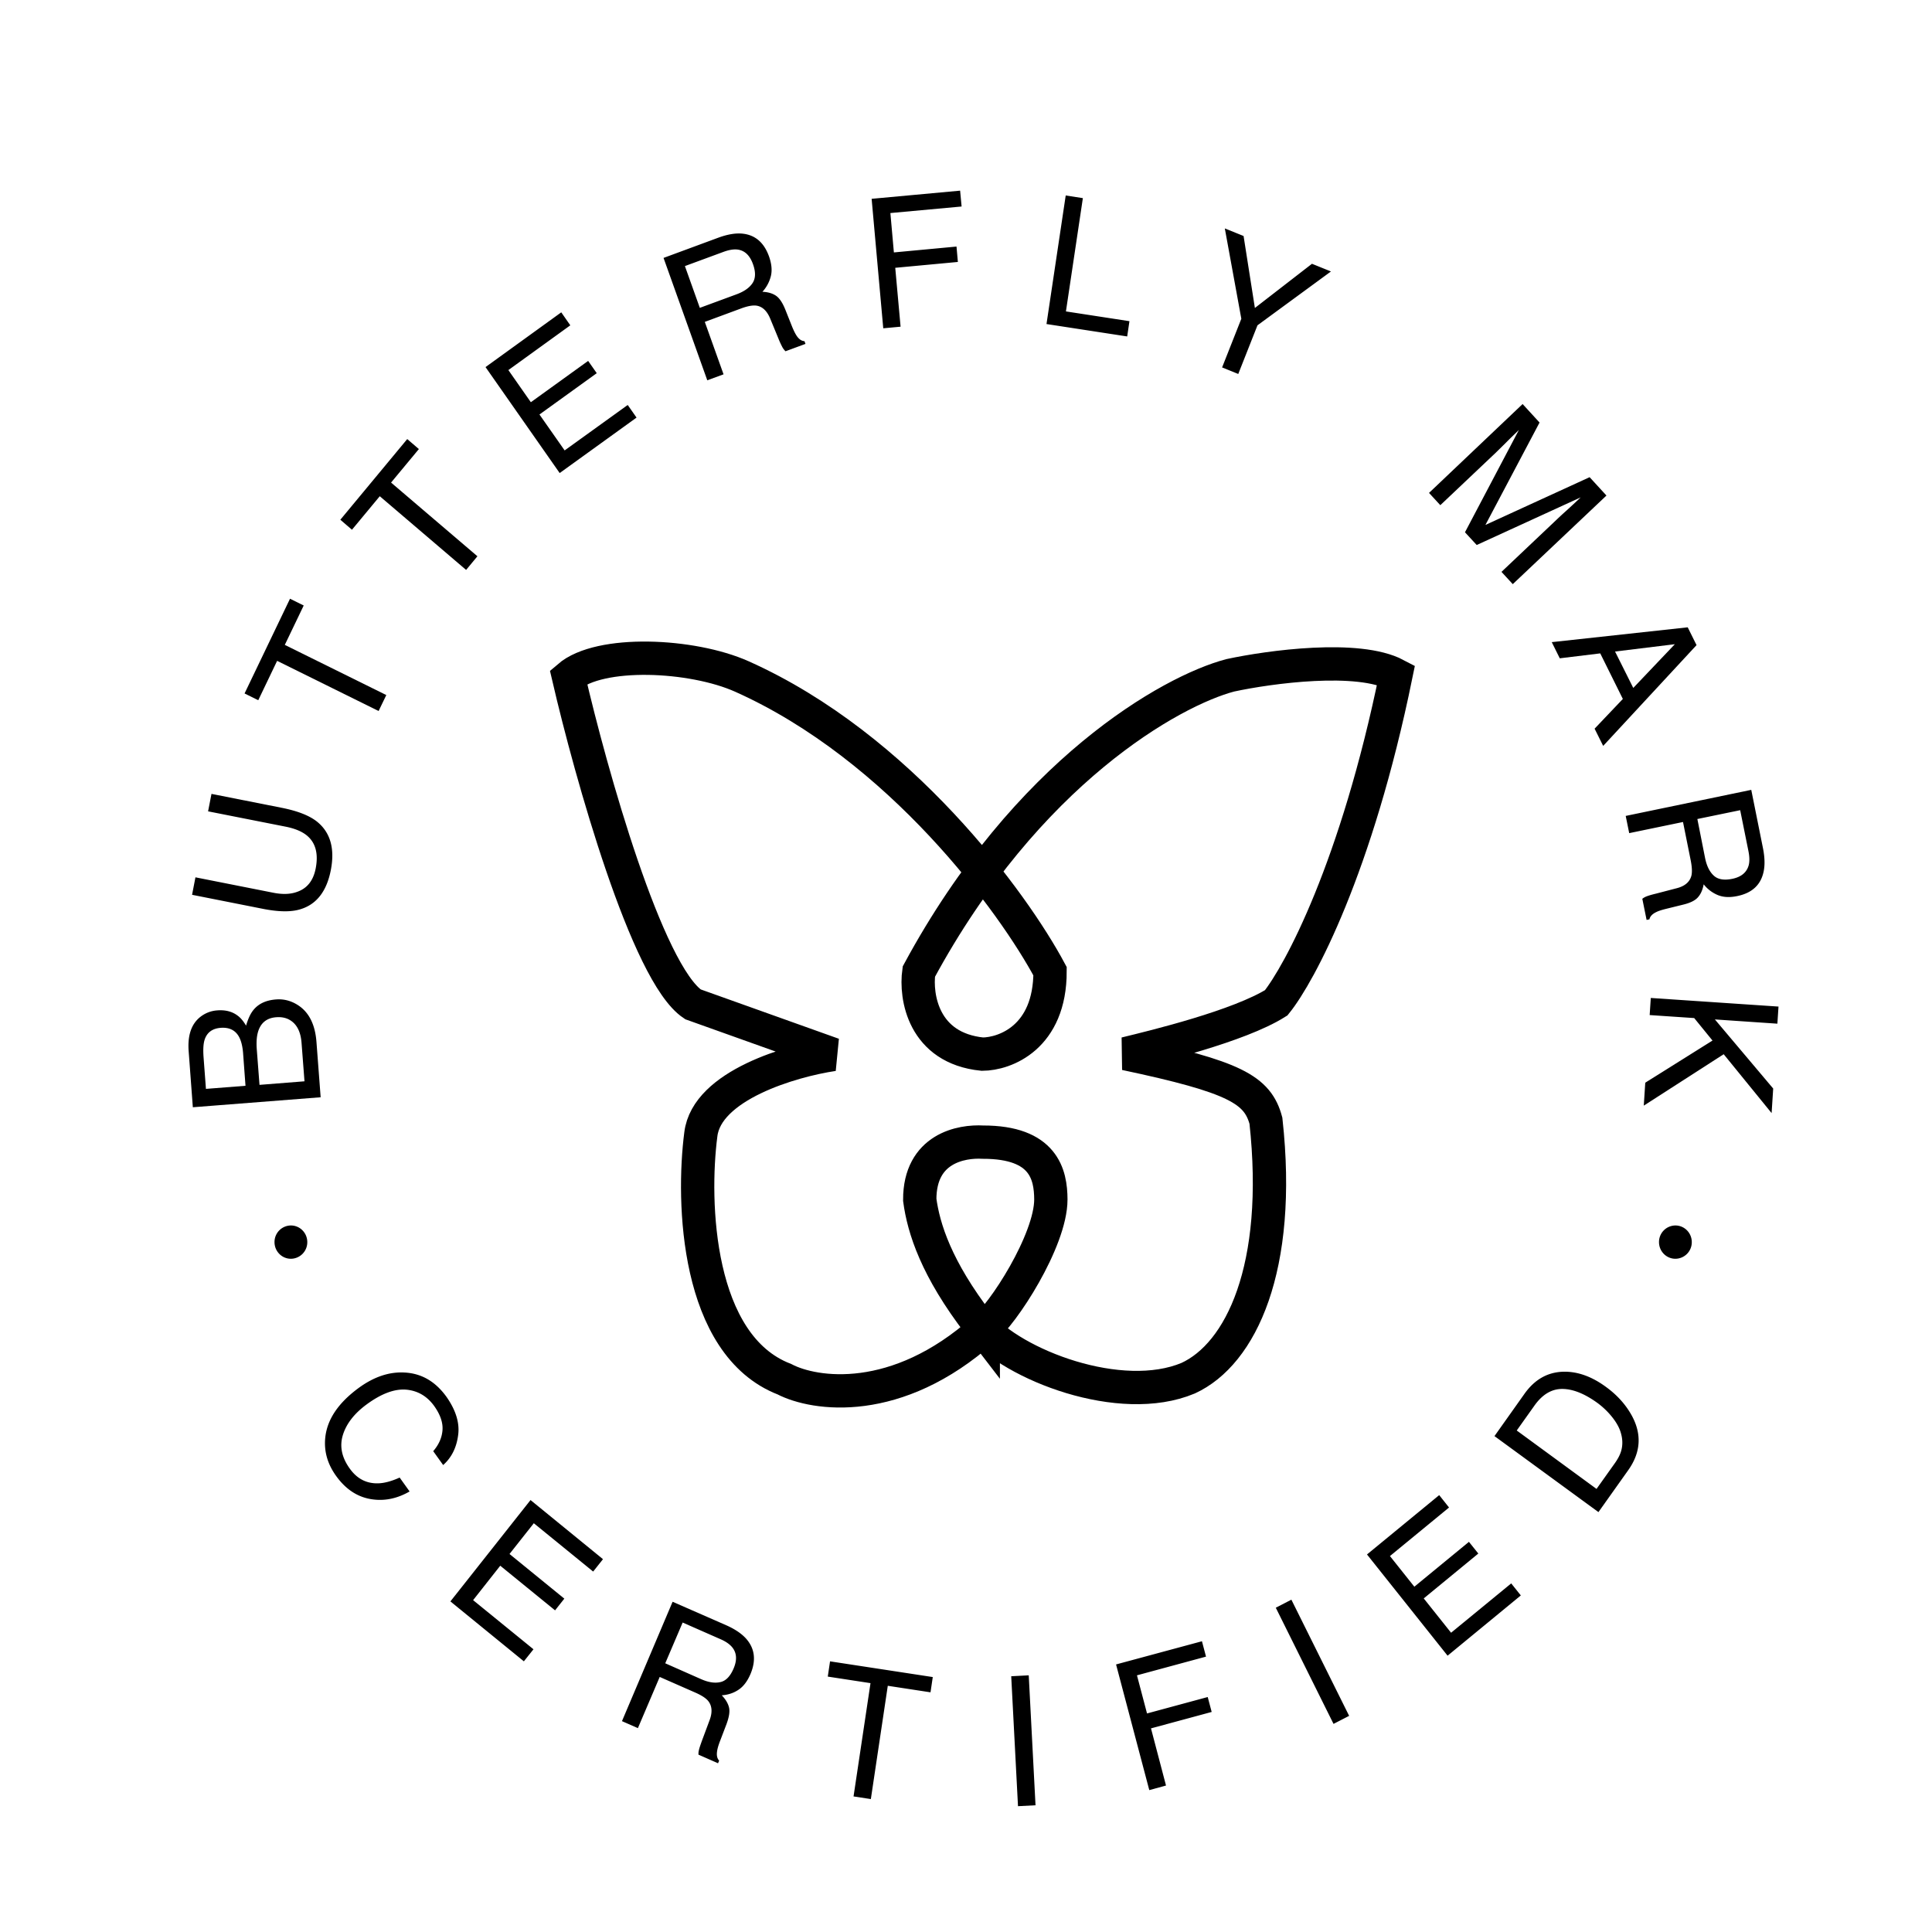 <svg width="116" height="116" fill="none" xmlns="http://www.w3.org/2000/svg" class="svg-icon svg-icon__butterfly-mark--light"><path d="M11.578 66.48l-.251-3.37c-.068-.916.149-1.591.658-2.019a1.84 1.84 0 011.072-.427c.482-.035.889.069 1.221.324.177.13.34.33.496.593.122-.414.264-.724.44-.938.306-.379.754-.586 1.344-.634.496-.041.95.083 1.378.372.631.428.99 1.158 1.065 2.185l.251 3.315-7.674.6zm3.02-3.225c-.035-.448-.123-.792-.265-1.033-.224-.38-.584-.545-1.08-.51-.501.04-.82.275-.963.702-.081.242-.102.6-.068 1.062l.143 1.902 2.375-.186-.143-1.937zm3.508-.634c-.048-.654-.272-1.102-.659-1.35-.244-.16-.536-.221-.868-.194-.557.042-.916.331-1.08.855-.087.283-.115.641-.08 1.089l.162 2.116 2.701-.214-.176-2.302zM11.735 52.676l4.669.924c.55.11 1.024.097 1.424-.048.611-.207.984-.676 1.127-1.413.17-.89-.007-1.55-.543-1.985-.292-.234-.706-.407-1.248-.517l-4.67-.923.204-1.048 4.242.84c.93.187 1.615.456 2.07.807.82.648 1.105 1.62.854 2.922-.25 1.296-.875 2.089-1.873 2.371-.55.159-1.289.145-2.219-.041l-4.24-.84.203-1.049zM17.413 35.949l.822.406L17.1 38.72l6.094 3.012-.462.958-6.093-3.012-1.133 2.364-.822-.406 2.728-5.686zM24.45 26.362l.7.6-1.67 2.012 5.185 4.425-.679.82-5.184-4.425-1.67 2.012-.698-.6 4.017-4.844zM29.152 22.04l4.547-3.287.543.78-3.719 2.687 1.35 1.93 3.44-2.481.517.737-3.44 2.481 1.512 2.157 3.787-2.729.53.758-4.615 3.33-4.452-6.362zM39.84 15.486l3.284-1.213c.543-.2 1.018-.282 1.425-.248.78.07 1.317.524 1.622 1.365.156.44.197.834.115 1.178a2.17 2.17 0 01-.509.951c.326.014.59.09.801.228.21.138.4.413.57.834l.387.972c.109.275.21.475.292.6.142.213.298.323.475.33l.06.165-1.2.442a1.206 1.206 0 01-.17-.214 5.275 5.275 0 01-.258-.558l-.495-1.2c-.197-.468-.482-.73-.855-.771-.217-.021-.516.034-.903.179l-2.164.8 1.126 3.149-.977.358-2.626-7.347zm4.383 2.185c.448-.165.767-.386.957-.668.19-.283.204-.669.027-1.151-.19-.524-.495-.814-.93-.869-.23-.027-.508.02-.834.138l-2.32.855.895 2.508 2.206-.813zM52.334 11.937l5.313-.49.089.952-4.276.393.21 2.364 3.76-.352.082.924-3.76.351.32 3.536-1.04.096-.698-7.774zM63.986 11.737l1.031.159L64 18.698l3.814.586-.136.917-4.845-.745 1.154-7.719zM73.54 13.715l1.126.455.679 4.321 3.427-2.653 1.14.461-4.411 3.233-1.154 2.922-.97-.393 1.154-2.922-.991-5.424zM91.42 24.26l1.017 1.11-3.25 6.148 6.256-2.867 1.011 1.102-5.625 5.32-.678-.737 3.318-3.142c.115-.11.305-.29.577-.531.271-.248.556-.51.861-.8l-6.243 2.86-.705-.764 3.236-6.141-.17.165c-.135.131-.345.331-.617.607-.278.275-.481.475-.61.6l-3.319 3.142-.678-.737 5.618-5.335zM101.333 37.666l.53 1.068-5.606 6.051-.515-1.034 1.696-1.785-1.357-2.736-2.43.296-.481-.971 8.163-.89zm-3.27 3.639l2.497-2.626-3.59.44 1.093 2.185zM105.148 47.424l.699 3.48c.116.573.129 1.062.034 1.469-.176.772-.699 1.247-1.567 1.426-.455.097-.842.076-1.167-.055a2.086 2.086 0 01-.855-.648c-.062.324-.17.58-.34.772-.163.193-.461.345-.895.448l-1.005.248c-.285.07-.495.138-.624.207-.224.11-.36.255-.394.428l-.17.034-.257-1.268a.95.95 0 01.237-.138c.102-.041.292-.103.584-.172l1.242-.324c.488-.124.78-.372.882-.745.054-.213.041-.523-.041-.937l-.461-2.295-3.23.669-.21-1.034 7.538-1.565zm-2.775 4.08c.095.476.265.827.516 1.062.244.234.617.303 1.119.2.536-.11.862-.38.984-.807.061-.227.055-.51-.013-.854l-.496-2.46-2.571.53.461 2.33zM106.784 60.436l-.068 1.027-3.752-.255 3.501 4.15-.095 1.474-2.877-3.535-4.798 3.087.089-1.378 4.037-2.53-1.099-1.35-2.674-.18.068-1.027 7.668.517zM27.504 86.193c-.102.744-.4 1.33-.896 1.77l-.597-.833c.333-.386.523-.806.557-1.261.034-.448-.13-.924-.482-1.427-.434-.613-1.004-.944-1.703-1.006-.7-.055-1.493.241-2.382.896-.726.537-1.201 1.144-1.412 1.82-.21.675-.074 1.35.408 2.019.44.62 1.017.916 1.73.889.373-.014.794-.131 1.269-.345l.597.834c-.706.407-1.432.572-2.171.482-.89-.103-1.636-.572-2.24-1.412-.522-.724-.74-1.496-.651-2.316.115-1.075.773-2.06 1.988-2.957.916-.675 1.846-.992 2.782-.937 1.018.055 1.853.544 2.518 1.475.556.8.794 1.571.685 2.309zM31.854 90.065l4.35 3.55-.59.744-3.563-2.902-1.459 1.847 3.291 2.681-.556.703-3.291-2.68-1.63 2.067 3.625 2.95-.577.723-4.411-3.597 4.811-6.086zM40.384 96.172l3.21 1.406c.529.234.93.503 1.207.813.523.593.604 1.303.258 2.123-.183.427-.42.744-.712.937-.292.2-.631.31-1.011.338.224.234.373.475.434.724.061.248.007.578-.15 1.006l-.373.978c-.108.276-.17.49-.19.641-.04.255 0 .442.122.572l-.067.159-1.174-.517a.843.843 0 01.027-.276c.02-.103.088-.303.19-.585l.454-1.22c.177-.476.143-.869-.101-1.158-.143-.166-.4-.331-.78-.496l-2.118-.931-1.31 3.074-.956-.42 3.04-7.168zm1.71 4.645c.434.193.82.255 1.153.179.333-.069.598-.344.801-.82.217-.51.19-.937-.088-1.275-.15-.18-.38-.344-.699-.482l-2.273-1-1.045 2.447 2.15.951zM56.005 100.693l-.136.916-2.565-.392-1.017 6.802-1.039-.159 1.018-6.802-2.565-.393.136-.916 6.168.944zM60.715 100.644l1.052-.055.407 7.802-1.052.055-.407-7.802zM67.01 99.935l5.157-1.392.244.923-4.146 1.123.604 2.289 3.644-.986.238.896-3.644.986.902 3.432-1.004.275-1.995-7.546zM76.6 96.53l.936-.483 3.468 6.975-.937.483L76.6 96.53zM82.076 93.332l4.336-3.563.59.744-3.548 2.915 1.465 1.84 3.278-2.694.563.703-3.277 2.694 1.642 2.061 3.61-2.963.577.723-4.397 3.618-4.839-6.078zM89.73 86.226l1.799-2.536c.61-.861 1.384-1.303 2.334-1.33.848-.02 1.703.282 2.558.91.665.482 1.174 1.047 1.534 1.688.631 1.13.57 2.233-.19 3.308l-1.792 2.523-6.242-4.563zm7.193 1.675c.204-.282.34-.537.408-.765.122-.406.095-.827-.068-1.268-.136-.352-.374-.703-.713-1.068a4.816 4.816 0 00-.61-.545c-.774-.565-1.48-.854-2.124-.861-.645-.007-1.208.324-1.69 1.006l-1.059 1.489 4.791 3.508 1.065-1.496zM17.466 75.578a.992.992 0 00.984-1c0-.552-.44-.999-.984-.999a.992.992 0 00-.984 1c0 .551.44.999.984.999zM100.593 75.578a.991.991 0 00.984-1c0-.552-.44-.999-.984-.999a.992.992 0 00-.984 1c0 .551.441.999.984.999z" fill="#000"/><path d="M59.037 79.838c-.095-.117-.183-.234-.272-.344m.272.344c-5.205 4.646-10.131 3.915-11.943 2.97-5.293-2.046-5.544-10.648-5.015-14.7.353-2.943 5.449-4.425 7.953-4.797L41.604 60.3c-2.755-1.833-6.128-13.867-7.471-19.656 1.88-1.62 7.417-1.364 10.41-.027 9.493 4.245 16.292 13.563 18.504 17.698.007 3.97-2.7 4.97-4.064 4.977-3.55-.359-4.024-3.453-3.814-4.956 6.487-12.006 15.166-16.858 18.695-17.788 2.368-.51 7.675-1.234 9.955-.028-2.362 11.551-5.782 17.94-7.193 19.69-2.24 1.407-7.295 2.627-9.046 3.054 6.569 1.392 7.926 2.164 8.428 4.025.97 8.85-1.506 14.005-4.668 15.459-4.052 1.702-10.505-.78-12.588-3.26l.285.351zm0 0c1.174-.889 4.058-5.362 4.058-7.822-.007-1.489-.414-3.446-4.079-3.44-1.282-.075-3.8.36-3.793 3.46.23 1.724.998 4.143 3.55 7.458l.264.344z" stroke="#000" stroke-width="2"/></svg>